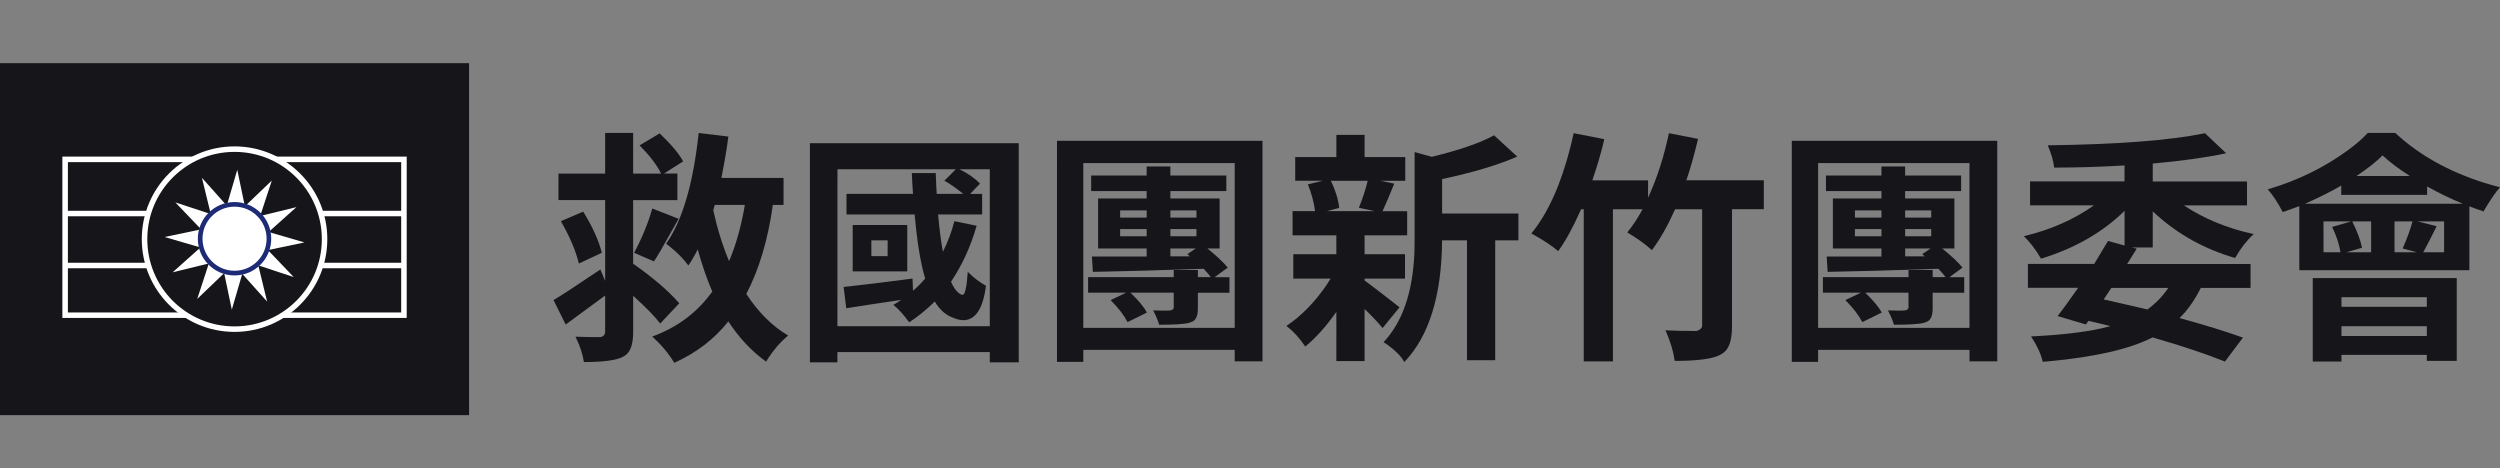 <?xml version="1.0" encoding="utf-8"?>
<!-- Generator: Adobe Illustrator 16.0.0, SVG Export Plug-In . SVG Version: 6.00 Build 0)  -->
<!DOCTYPE svg PUBLIC "-//W3C//DTD SVG 1.1//EN" "http://www.w3.org/Graphics/SVG/1.1/DTD/svg11.dtd">
<svg version="1.1" id="圖層_1" xmlns="http://www.w3.org/2000/svg" xmlns:xlink="http://www.w3.org/1999/xlink" x="0px" y="0px"
	 width="141.73px" height="26.535px" viewBox="0 0 141.73 26.535" enable-background="new 0 0 141.73 26.535" xml:space="preserve">
<rect x="0" y="0" width="141.73" height="26.535" fill="#808080" stroke="none"/>
<path fill="#161519" d="M38.512,17.191l-1.086,1.151c-0.262-0.36-0.772-0.885-1.531-1.572v2.048c0,0.642-0.131,1.071-0.395,1.288
	c-0.071,0.055-0.148,0.104-0.23,0.148c-0.397,0.182-1.121,0.271-2.169,0.271c-0.063-0.443-0.223-0.923-0.476-1.438
	c0.38,0.018,0.847,0.025,1.397,0.025c0.181-0.025,0.275-0.127,0.285-0.298v-2.06c-0.108,0.082-0.854,0.629-2.237,1.643l-0.691-1.385
	c0.416-0.243,1.302-0.821,2.657-1.734l0.271,0.65v-4.584h-2.646V9.84h2.646V7.537h1.587V9.84h1.586
	c-0.234-0.478-0.642-1.012-1.221-1.599l1.14-0.679c0.66,0.633,1.103,1.162,1.329,1.587l-1.085,0.69h0.759v1.506h-2.508v3.647
	l0.026-0.026c1.121,0.795,1.962,1.515,2.522,2.156L38.512,17.191z M31.799,12.54l1.262-0.543c0.523,0.842,0.877,1.618,1.058,2.334
	l-1.301,0.609C32.645,14.225,32.305,13.424,31.799,12.54 M37.074,14.818l-1.125-0.487c0.452-0.842,0.795-1.679,1.03-2.51
	l1.492,0.583c-0.1,0.172-0.249,0.435-0.447,0.787C37.581,13.997,37.264,14.538,37.074,14.818 M44.423,11.618h-0.609
	c-0.28,1.989-0.782,3.67-1.505,5.045c0.687,1.049,1.478,1.834,2.373,2.358c-0.443,0.37-0.832,0.819-1.167,1.343
	c-0.036,0.055-0.063,0.1-0.082,0.137c-0.813-0.58-1.527-1.34-2.143-2.279c-0.796,1.004-1.816,1.785-3.064,2.347
	c-0.309-0.515-0.724-1.013-1.248-1.492c1.419-0.514,2.554-1.364,3.403-2.549c-0.298-0.687-0.573-1.481-0.826-2.388
	c-0.163,0.326-0.34,0.63-0.529,0.91c-0.271-0.371-0.637-0.742-1.099-1.111c-0.063-0.047-0.117-0.086-0.162-0.123
	c0.922-1.311,1.536-3.403,1.844-6.277l1.682,0.203c-0.072,0.605-0.204,1.387-0.394,2.346h3.524v1.531H44.423z M42.227,11.618h-1.708
	c-0.037,0.126-0.064,0.227-0.082,0.297c0.217,1.014,0.515,1.977,0.895,2.889C41.72,13.9,42.02,12.838,42.227,11.618"/>
<path fill="#161519" d="M45.916,8.12h11.838v12.42h-1.64v-0.582h-8.639v0.582h-1.56V8.12z M47.475,18.493h8.639V9.596h-1.723
	c0.487,0.236,0.876,0.508,1.166,0.814l-0.557,0.583h0.679v1.166h-2.495c0.063,0.751,0.152,1.457,0.271,2.116
	c0.28-0.561,0.497-1.139,0.65-1.736l1.262,0.258c-0.335,1.176-0.819,2.232-1.452,3.172c0.19,0.435,0.403,0.684,0.639,0.746
	c0.145,0.037,0.248-0.397,0.312-1.301c0.325,0.323,0.669,0.588,1.03,0.786c-0.163,1.283-0.583,1.935-1.262,1.952
	c-0.188,0-0.389-0.046-0.596-0.137c-0.416-0.145-0.764-0.451-1.044-0.922c-0.47,0.461-0.954,0.854-1.451,1.18
	c-0.307-0.426-0.604-0.754-0.895-0.989c0.126-0.071,0.275-0.168,0.447-0.284c-1.292,0.189-2.333,0.348-3.119,0.475l-0.149-1.207
	c1.085-0.117,2.387-0.275,3.905-0.475l0.027,0.69c0.208-0.171,0.438-0.401,0.691-0.69c-0.262-0.877-0.461-2.088-0.596-3.635H47.99
	v-1.166h3.771c-0.009-0.135-0.022-0.334-0.04-0.597c-0.01-0.261-0.019-0.456-0.027-0.583h1.355c0.019,0.506,0.036,0.898,0.055,1.18
	h1.505c-0.424-0.343-0.782-0.593-1.071-0.746l0.651-0.65h-6.712L47.475,18.493L47.475,18.493z M51.434,15.387h-3.093v-2.631h3.093
	V15.387z M50.322,13.624H49.4v0.896h0.922V13.624z"/>
<path fill="#161519" d="M59.923,7.983h11.649v12.503h-1.574v-0.651h-8.584v0.68h-1.492L59.923,7.983L59.923,7.983z M61.415,18.588
	h8.583V9.245h-8.583V18.588z M69.7,15.713v0.881h-1.79v0.896c0,0.38-0.094,0.624-0.284,0.731c-0.063,0.027-0.136,0.056-0.217,0.082
	c-0.262,0.072-0.827,0.107-1.695,0.107c-0.054-0.207-0.167-0.479-0.339-0.813c0.489,0.018,0.814,0.018,0.978,0
	c0.118-0.02,0.181-0.072,0.189-0.164v-0.84h-2.455c0.452,0.434,0.765,0.809,0.937,1.125l-1.099,0.543
	c-0.208-0.398-0.528-0.813-0.963-1.248l0.882-0.42h-2.156v-0.881h4.854v-0.406h1.369v0.406h0.733
	c-0.063-0.092-0.194-0.244-0.395-0.461l-0.013-0.014c-2.595,0.09-4.688,0.148-6.279,0.176l-0.054-0.869h3.104v-0.459h-2.753v-2.834
	h2.753v-0.42h-3.146V9.951h3.146V9.436h1.343v0.515h3.173v0.882h-3.173v0.42h2.793v2.834h-0.691
	c0.515,0.416,0.899,0.776,1.152,1.084l-0.746,0.543H69.7z M63.503,12.336h1.505v-0.408h-1.505V12.336z M63.503,13.394h1.505v-0.407
	h-1.505V13.394z M67.829,11.928h-1.478v0.408h1.478V11.928z M67.829,12.988h-1.478v0.407h1.478V12.988z M66.351,14.086v0.447h1.111
	l-0.148-0.122l0.475-0.325H66.351z"/>
<path fill="#161519" d="M77.361,15.793v0.108c0.217,0.153,0.69,0.517,1.424,1.085c0.299,0.234,0.484,0.381,0.557,0.436L78.379,18.6
	c-0.244-0.307-0.584-0.668-1.018-1.084v2.955h-1.6V17.68c-0.578,0.822-1.166,1.478-1.764,1.966c-0.316-0.472-0.661-0.851-1.03-1.14
	c-0.019-0.01-0.031-0.02-0.041-0.026c0.831-0.552,1.592-1.324,2.277-2.318c0.082-0.127,0.158-0.249,0.23-0.366H73.32v-1.384h2.44
	V13.34h-2.481v-1.369h1.275c-0.063-0.496-0.199-1.004-0.407-1.519l0.841-0.204h-1.56V8.906h2.333v-1.26h1.6v1.26h2.306v1.343h-1.425
	l0.801,0.163c-0.253,0.624-0.475,1.144-0.664,1.56h1.396v1.369h-2.414v1.071h2.291v1.384h-2.291V15.793z M77.538,10.249h-2.089
	c0.254,0.516,0.412,1.025,0.475,1.532l-0.705,0.19h2.727l-0.908-0.19C77.253,11.247,77.42,10.737,77.538,10.249 M86.081,12.106v1.52
	h-1.314v6.793h-1.601v-6.793h-1.41c-0.026,3.137-0.741,5.438-2.143,6.9c-0.172-0.314-0.471-0.628-0.896-0.936
	c-0.106-0.082-0.202-0.146-0.282-0.189c1.065-1.131,1.647-2.803,1.748-5.018c0.01-0.289,0.014-0.606,0.014-0.949V8.62l0.977,0.271
	c1.582-0.389,2.759-0.795,3.525-1.221l1.315,1.207c-1.066,0.471-2.485,0.896-4.258,1.275v1.953H86.081z"/>
<path fill="#161519" d="M99.994,10.221v1.64H98.19v6.659c0,0.723-0.149,1.207-0.448,1.451c-0.09,0.07-0.185,0.129-0.284,0.176
	c-0.435,0.207-1.273,0.313-2.521,0.313c-0.056-0.488-0.227-1.066-0.517-1.736c0.479,0.027,1.067,0.041,1.765,0.041
	c0.188-0.063,0.293-0.153,0.312-0.271v-6.632h-1.532c-0.416,0.932-0.854,1.705-1.315,2.318c-0.379-0.342-0.844-0.676-1.396-1.002
	c0.309-0.379,0.598-0.818,0.868-1.315h-1.682v8.624h-1.654v-8.624h-0.149c-0.47,1.049-0.903,1.84-1.302,2.373
	c-0.344-0.298-0.85-0.633-1.52-1.002c0.939-1.14,1.682-2.785,2.225-4.937c0.063-0.252,0.121-0.502,0.176-0.746l1.736,0.34
	c-0.163,0.705-0.389,1.482-0.678,2.332h3.158v0.99c0.517-1.131,0.909-2.352,1.181-3.662l1.654,0.324
	c-0.227,0.94-0.447,1.723-0.665,2.346H99.994L99.994,10.221z"/>
<path fill="#161519" d="M101.58,7.983h11.648v12.503h-1.572v-0.651h-8.584v0.68h-1.492V7.983L101.58,7.983z M103.072,18.588h8.582
	V9.245h-8.582V18.588z M111.356,15.713v0.881h-1.79v0.896c0,0.38-0.094,0.624-0.283,0.731c-0.064,0.027-0.137,0.056-0.218,0.082
	c-0.264,0.072-0.827,0.107-1.695,0.107c-0.054-0.207-0.167-0.479-0.339-0.813c0.488,0.018,0.814,0.018,0.977,0
	c0.117-0.02,0.182-0.072,0.189-0.164v-0.84h-2.455c0.453,0.434,0.766,0.809,0.938,1.125l-1.101,0.543
	c-0.207-0.398-0.528-0.813-0.963-1.248l0.882-0.42h-2.154v-0.881h4.854v-0.406h1.369v0.406h0.732
	c-0.063-0.092-0.193-0.244-0.394-0.461l-0.014-0.014c-2.595,0.09-4.688,0.148-6.278,0.176l-0.054-0.869h3.104v-0.459h-2.754v-2.834
	h2.754v-0.42h-3.146V9.951h3.146V9.436h1.342v0.515h3.175v0.882h-3.175v0.42h2.793v2.834h-0.69c0.516,0.416,0.899,0.776,1.152,1.084
	l-0.745,0.543H111.356z M105.16,12.336h1.504v-0.408h-1.504V12.336z M105.16,13.394h1.504v-0.407h-1.504V13.394z M109.485,11.928
	h-1.479v0.408h1.479V11.928z M109.485,12.988h-1.479v0.407h1.479V12.988z M108.008,14.086v0.447h1.111l-0.147-0.122l0.475-0.325
	H108.008z"/>
<path fill="#161519" d="M122.043,11.984v2.047h-1.18l0.271,0.067c-0.117,0.191-0.299,0.479-0.543,0.869h6.997v1.355h-2.819
	c-0.362,0.715-0.766,1.283-1.207,1.709c1.481,0.406,2.681,0.777,3.593,1.111l-1.018,1.355c-1.104-0.443-2.472-0.898-4.107-1.369
	c-1.283,0.66-3.25,1.111-5.898,1.355l-0.325,0.027c-0.109-0.461-0.33-0.94-0.664-1.438c1.926-0.091,3.426-0.284,4.502-0.583
	l-0.488-0.122c-0.334-0.081-0.588-0.14-0.76-0.177l-0.148,0.204l-1.6-0.476c0.252-0.316,0.641-0.851,1.166-1.601h-2.849v-1.353
	h3.757c0.506-0.832,0.768-1.267,0.785-1.303l0.938,0.258v-1.967c-1.176,1.157-2.654,2.03-4.437,2.617
	c-0.099,0.037-0.197,0.068-0.298,0.096c-0.308-0.524-0.633-0.951-0.976-1.275c1.518-0.362,2.843-0.944,3.973-1.749h-3.621v-1.356
	h5.357V9.379c-1.357,0.082-2.687,0.123-3.987,0.123c-0.046-0.381-0.167-0.801-0.366-1.263c3.951-0.054,6.906-0.278,8.868-0.677
	c0.02-0.01,0.032-0.014,0.041-0.014l1.206,1.14c-1.139,0.243-2.524,0.438-4.162,0.583v1.018h5.344v1.355h-3.58
	c1.146,0.759,2.468,1.302,3.959,1.627c-0.39,0.354-0.731,0.791-1.03,1.314c-0.02,0.018-0.027,0.032-0.027,0.041
	c-1.734-0.506-3.235-1.338-4.502-2.494C122.151,12.079,122.098,12.029,122.043,11.984 M122.924,16.323h-3.227l-0.435,0.65
	c0.324,0.072,1.152,0.263,2.48,0.57C122.215,17.2,122.607,16.793,122.924,16.323"/>
<path fill="#161519" d="M134.233,7.537h1.56c1.338,1.247,3.027,2.192,5.07,2.835c0.291,0.09,0.578,0.172,0.869,0.243
	c-0.254,0.28-0.564,0.737-0.937,1.37c-0.397-0.137-0.664-0.23-0.801-0.286v3.621h-9.641v-3.634c-0.217,0.08-0.529,0.193-0.937,0.339
	c-0.291-0.552-0.574-0.981-0.854-1.289c1.708-0.505,3.23-1.251,4.568-2.237C133.578,8.172,133.944,7.853,134.233,7.537
	 M130.681,11.549h8.937c-0.697-0.289-1.369-0.614-2.021-0.977v0.475h-4.867v-0.528C132.177,10.844,131.494,11.188,130.681,11.549
	 M131.115,20.5v-4.734h8.162v4.693h-1.695v-0.341h-4.84v0.38h-1.627V20.5z M131.725,14.303h0.963
	c-0.072-0.453-0.23-0.932-0.476-1.438l1.071-0.312h-1.56L131.725,14.303L131.725,14.303z M137.582,16.85h-4.84v0.543h4.84V16.85z
	 M132.742,19.049h4.84v-0.557h-4.84V19.049z M134.424,14.303v-1.75h-1.071c0.28,0.561,0.466,1.058,0.557,1.492l-0.895,0.258H134.424
	z M133.596,9.977h3.023c-0.624-0.398-1.14-0.787-1.546-1.167C134.722,9.163,134.229,9.551,133.596,9.977 M136.77,12.553h-1.019v1.75
	h1.275l-0.814-0.217C136.467,13.506,136.65,12.997,136.77,12.553 M138.559,14.303v-1.75h-1.504l1.084,0.271
	c-0.289,0.587-0.543,1.08-0.761,1.479H138.559z"/>
<rect x="0" y="3.581" fill="#161519" width="26.593" height="19.954"/>
<rect x="3.691" y="9.036" fill="#161519" width="19.209" height="8.836"/>
<path fill="#FFFFFF" d="M3.536,18.026V8.879h19.521v8.992v0.154H3.536z M22.9,17.872v-0.156V17.872z M3.849,17.715h18.895V9.192
	H3.849V17.715z"/>
<rect x="3.692" y="11.95" fill="#FFFFFF" width="19.208" height="0.311"/>
<rect x="3.692" y="14.896" fill="#FFFFFF" width="19.208" height="0.312"/>
<path fill="#161519" d="M18.4,13.557c0,2.818-2.285,5.104-5.104,5.104c-2.816,0-5.103-2.283-5.103-5.104
	c0-2.818,2.286-5.104,5.103-5.104C16.115,8.454,18.4,10.739,18.4,13.557"/>
<path fill="#FFFFFF" d="M8.038,13.557c0-2.904,2.354-5.258,5.258-5.258c2.905,0,5.26,2.354,5.26,5.258s-2.354,5.259-5.26,5.259
	C10.391,18.815,8.039,16.461,8.038,13.557 M9.798,10.059c-0.896,0.896-1.447,2.132-1.447,3.498c0,1.367,0.553,2.604,1.447,3.5
	c0.896,0.895,2.133,1.447,3.499,1.447c1.367,0,2.604-0.554,3.498-1.447c0.896-0.896,1.45-2.133,1.45-3.5
	c0-1.365-0.553-2.602-1.45-3.498c-0.894-0.896-2.13-1.448-3.498-1.448C11.93,8.611,10.694,9.163,9.798,10.059"/>
<polygon fill="#FFFFFF" points="12.857,11.657 13.451,9.627 13.883,11.696 15.41,10.235 14.751,12.244 16.805,11.742 15.229,13.152 
	17.259,13.744 15.19,14.178 16.65,15.706 14.643,15.045 15.144,17.098 13.735,15.524 13.142,17.553 12.708,15.483 11.183,16.945 
	11.84,14.936 9.787,15.438 11.362,14.029 9.333,13.436 11.402,13.002 9.942,11.475 11.949,12.135 11.448,10.081 "/>
<path fill="#1D2A75" d="M11.215,13.534c0-1.148,0.934-2.08,2.081-2.08c1.15,0,2.081,0.932,2.081,2.08s-0.931,2.081-2.081,2.081
	C12.148,15.615,11.215,14.684,11.215,13.534 M12.013,12.25c-0.329,0.328-0.532,0.781-0.532,1.283c0,0.503,0.204,0.956,0.532,1.285
	c0.33,0.33,0.782,0.531,1.283,0.531c0.503,0,0.957-0.201,1.286-0.531c0.33-0.329,0.532-0.782,0.532-1.285
	c0-0.502-0.202-0.955-0.532-1.283c-0.329-0.33-0.782-0.533-1.286-0.533C12.795,11.717,12.343,11.92,12.013,12.25"/>
</svg>
